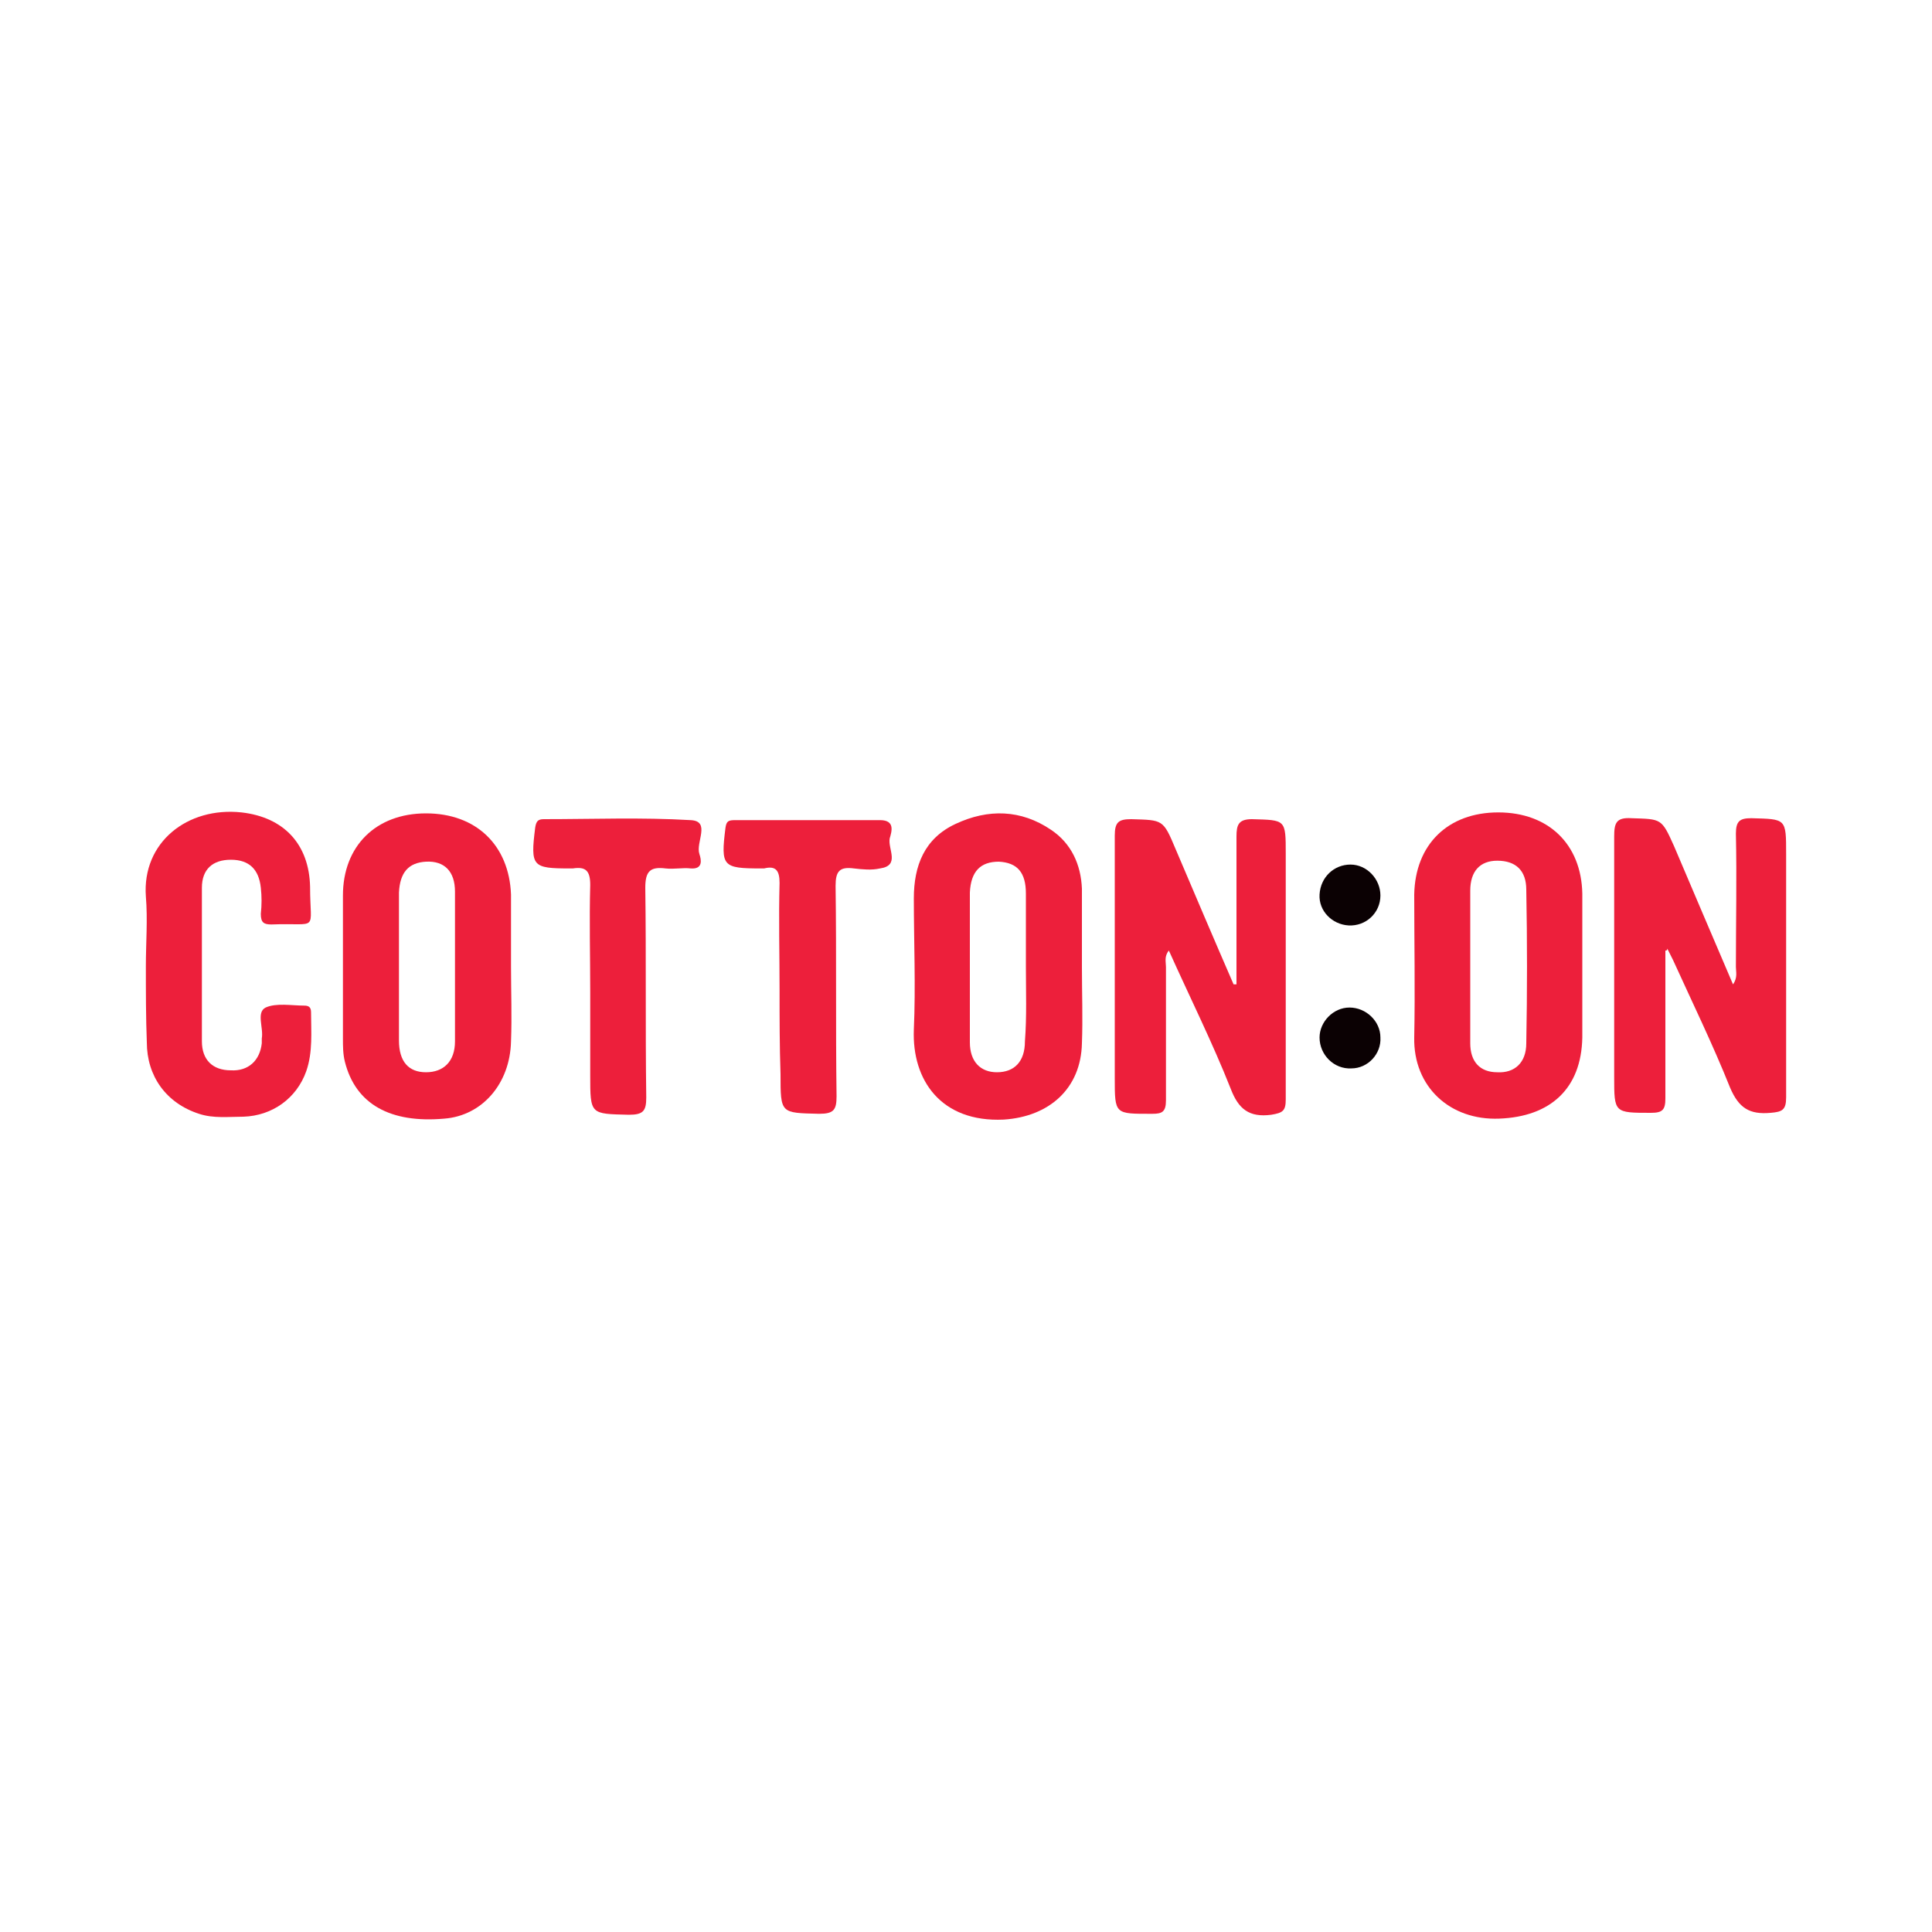 <?xml version="1.0" encoding="utf-8"?>
<!-- Generator: Adobe Illustrator 26.0.3, SVG Export Plug-In . SVG Version: 6.00 Build 0)  -->
<svg version="1.1" id="Layer_1" xmlns="http://www.w3.org/2000/svg" xmlns:xlink="http://www.w3.org/1999/xlink" x="0px" y="0px"
	 viewBox="0 0 200 200" style="enable-background:new 0 0 200 200;" xml:space="preserve">
<style type="text/css">
	.st0{fill:#ED1F3B;}
	.st1{fill:#0B0103;}
</style>
<g>
	<path class="st0" d="M128,101.9c0-5.1,0-10.2,0-15.3c0-1.2,0.2-1.8,1.6-1.8c3.5,0.1,3.5,0,3.5,3.6c0,8.5,0,16.9,0,25.4
		c0,1.2-0.3,1.4-1.5,1.6c-2.3,0.3-3.4-0.6-4.2-2.7c-1.9-4.8-4.2-9.4-6.4-14.3c-0.5,0.6-0.3,1.2-0.3,1.7c0,4.6,0,9.2,0,13.8
		c0,1.2-0.4,1.4-1.4,1.4c-3.9,0-3.9,0.1-3.9-3.7c0-8.4,0-16.7,0-25.1c0-1.4,0.4-1.7,1.7-1.7c3.3,0.1,3.3,0,4.6,3.1c2,4.7,4,9.4,6,14
		C127.8,101.9,127.9,101.9,128,101.9z"/>
	<path class="st0" d="M172.4,98.4c0,5.1,0,10.2,0,15.3c0,1.2-0.3,1.5-1.5,1.5c-3.8,0-3.8,0-3.8-3.7c0-8.3,0-16.6,0-24.9
		c0-1.4,0.2-2,1.8-1.9c3.1,0.1,3.1,0,4.4,2.9c2,4.7,4,9.4,6.1,14.3c0.5-0.7,0.3-1.3,0.3-1.8c0-4.6,0.1-9.2,0-13.8
		c0-1.3,0.4-1.6,1.6-1.6c3.6,0.1,3.6,0,3.6,3.7c0,8.4,0,16.8,0,25.2c0,1.3-0.4,1.5-1.6,1.6c-2.2,0.2-3.3-0.5-4.2-2.6
		c-1.8-4.5-3.9-8.8-5.9-13.2c-0.2-0.4-0.4-0.8-0.6-1.2C172.6,98.4,172.5,98.4,172.4,98.4z"/>
	<path class="st0" d="M52.9,100.1c0,2.6,0.1,5.1,0,7.7c-0.1,4.4-3,7.7-6.9,8c-5.6,0.5-9.2-1.5-10.3-5.9c-0.2-0.8-0.2-1.6-0.2-2.4
		c0-4.9,0-9.9,0-14.8c0-5.1,3.4-8.5,8.6-8.5s8.6,3.3,8.8,8.4C52.9,95.1,52.9,97.6,52.9,100.1z M41.3,100c0,2.6,0,5.1,0,7.7
		c0,2.2,1,3.3,2.8,3.3s3-1.1,3-3.2c0-5.2,0-10.3,0-15.5c0-2.1-1.1-3.2-3-3.1c-1.8,0.1-2.7,1.1-2.8,3.2C41.3,94.9,41.3,97.5,41.3,100
		z"/>
	<path class="st0" d="M112,100.2c0,2.6,0.1,5.2,0,7.8c-0.1,4.7-3.4,7.6-8.1,7.9c-6.5,0.3-9.5-4.1-9.3-9.3c0.2-4.5,0-9.1,0-13.6
		c0-3.4,1.1-6.2,4.3-7.7c3.4-1.6,6.8-1.5,9.9,0.6c2.1,1.4,3.1,3.6,3.2,6.1C112,94.7,112,97.4,112,100.2L112,100.2z M106.2,100
		c0-2.5,0-5,0-7.5c0-2.2-0.9-3.2-2.8-3.3c-1.9,0-2.9,1-3,3.2c0,5.2,0,10.3,0,15.5c0,2,1.1,3.1,2.8,3.1c1.8,0,2.9-1.1,2.9-3.2
		C106.3,105.2,106.2,102.6,106.2,100z"/>
	<path class="st0" d="M163.8,100.1c0,2.4,0,4.9,0,7.3c-0.1,5.3-3.3,8.2-8.6,8.4c-5.1,0.2-8.9-3.3-8.8-8.4c0.1-4.9,0-9.9,0-14.8
		c0.1-5.2,3.5-8.5,8.7-8.5s8.6,3.3,8.7,8.4C163.8,95.1,163.8,97.6,163.8,100.1z M152.2,100c0,2.7,0,5.3,0,8c0,1.9,1,3,2.8,3
		c1.8,0.1,3-1,3-3c0.1-5.3,0.1-10.6,0-15.9c0-2-1.1-3-3-3c-1.8,0-2.8,1.1-2.8,3.1C152.2,94.8,152.2,97.4,152.2,100z"/>
	<path class="st0" d="M15.1,100c0-2.4,0.2-4.8,0-7.2c-0.4-5.6,4.3-9.3,9.9-8.7c4.4,0.5,7,3.3,7.1,7.7c0,4.8,1,3.7-4,3.9
		c-0.8,0-1.1-0.2-1.1-1.1c0.1-0.9,0.1-1.8,0-2.7C26.8,90,25.8,89,23.9,89s-3,1-3,2.9c0,5.3,0,10.6,0,15.9c0,1.9,1.1,3,3,3
		c1.8,0.1,3-1,3.2-2.8c0-0.2,0-0.3,0-0.5c0.2-1.1-0.6-2.7,0.4-3.2c1.1-0.5,2.7-0.2,4-0.2c0.5,0,0.7,0.2,0.7,0.7c0,2,0.2,4.1-0.5,6.1
		c-1,2.8-3.5,4.6-6.5,4.7c-1.5,0-3.1,0.2-4.6-0.3c-3.4-1.1-5.4-3.9-5.4-7.4C15.1,105.4,15.1,102.7,15.1,100z"/>
	<path class="st0" d="M80.7,102.5c0-3.7-0.1-7.4,0-11.1c0-1.3-0.4-1.8-1.6-1.5c-0.1,0-0.2,0-0.3,0c-4,0-4.2-0.2-3.7-4.2
		c0.1-0.7,0.3-0.8,1-0.8c5,0,10,0,15,0c1.6,0,1.2,1.2,1,1.9c-0.2,1.1,1.1,2.8-1,3.1c-0.9,0.2-1.8,0.1-2.7,0
		c-1.5-0.2-1.9,0.3-1.9,1.8c0.1,7.3,0,14.5,0.1,21.8c0,1.4-0.3,1.8-1.8,1.8c-4-0.1-4,0-4-4.1C80.7,108.3,80.7,105.4,80.7,102.5z"/>
	<path class="st0" d="M61.1,102.7c0-3.7-0.1-7.4,0-11.1c0-1.5-0.5-1.9-1.8-1.7c-0.1,0-0.2,0-0.3,0c-3.9,0-4.1-0.2-3.6-4.2
		c0.1-0.7,0.3-0.9,0.9-0.9c5.1,0,10.1-0.2,15.2,0.1c2.1,0.1,0.5,2.3,0.9,3.5c0.2,0.6,0.4,1.6-0.9,1.5c-0.8-0.1-1.7,0.1-2.6,0
		c-1.6-0.2-2.1,0.3-2.1,2c0.1,7.2,0,14.4,0.1,21.7c0,1.4-0.3,1.8-1.8,1.8c-4-0.1-4,0-4-4.1C61.1,108.4,61.1,105.5,61.1,102.7z"/>
	<path class="st1" d="M139.7,104.3c1.7,0,3.2,1.4,3.2,3.1c0.1,1.7-1.3,3.2-3,3.2c-1.8,0.1-3.3-1.4-3.3-3.2
		C136.6,105.8,138,104.3,139.7,104.3z"/>
	<path class="st1" d="M139.8,89.5c1.7,0,3.1,1.5,3.1,3.2c0,1.8-1.5,3.2-3.3,3.1c-1.7-0.1-3.1-1.5-3-3.2
		C136.7,90.8,138.1,89.5,139.8,89.5z"/>
</g>
</svg>
